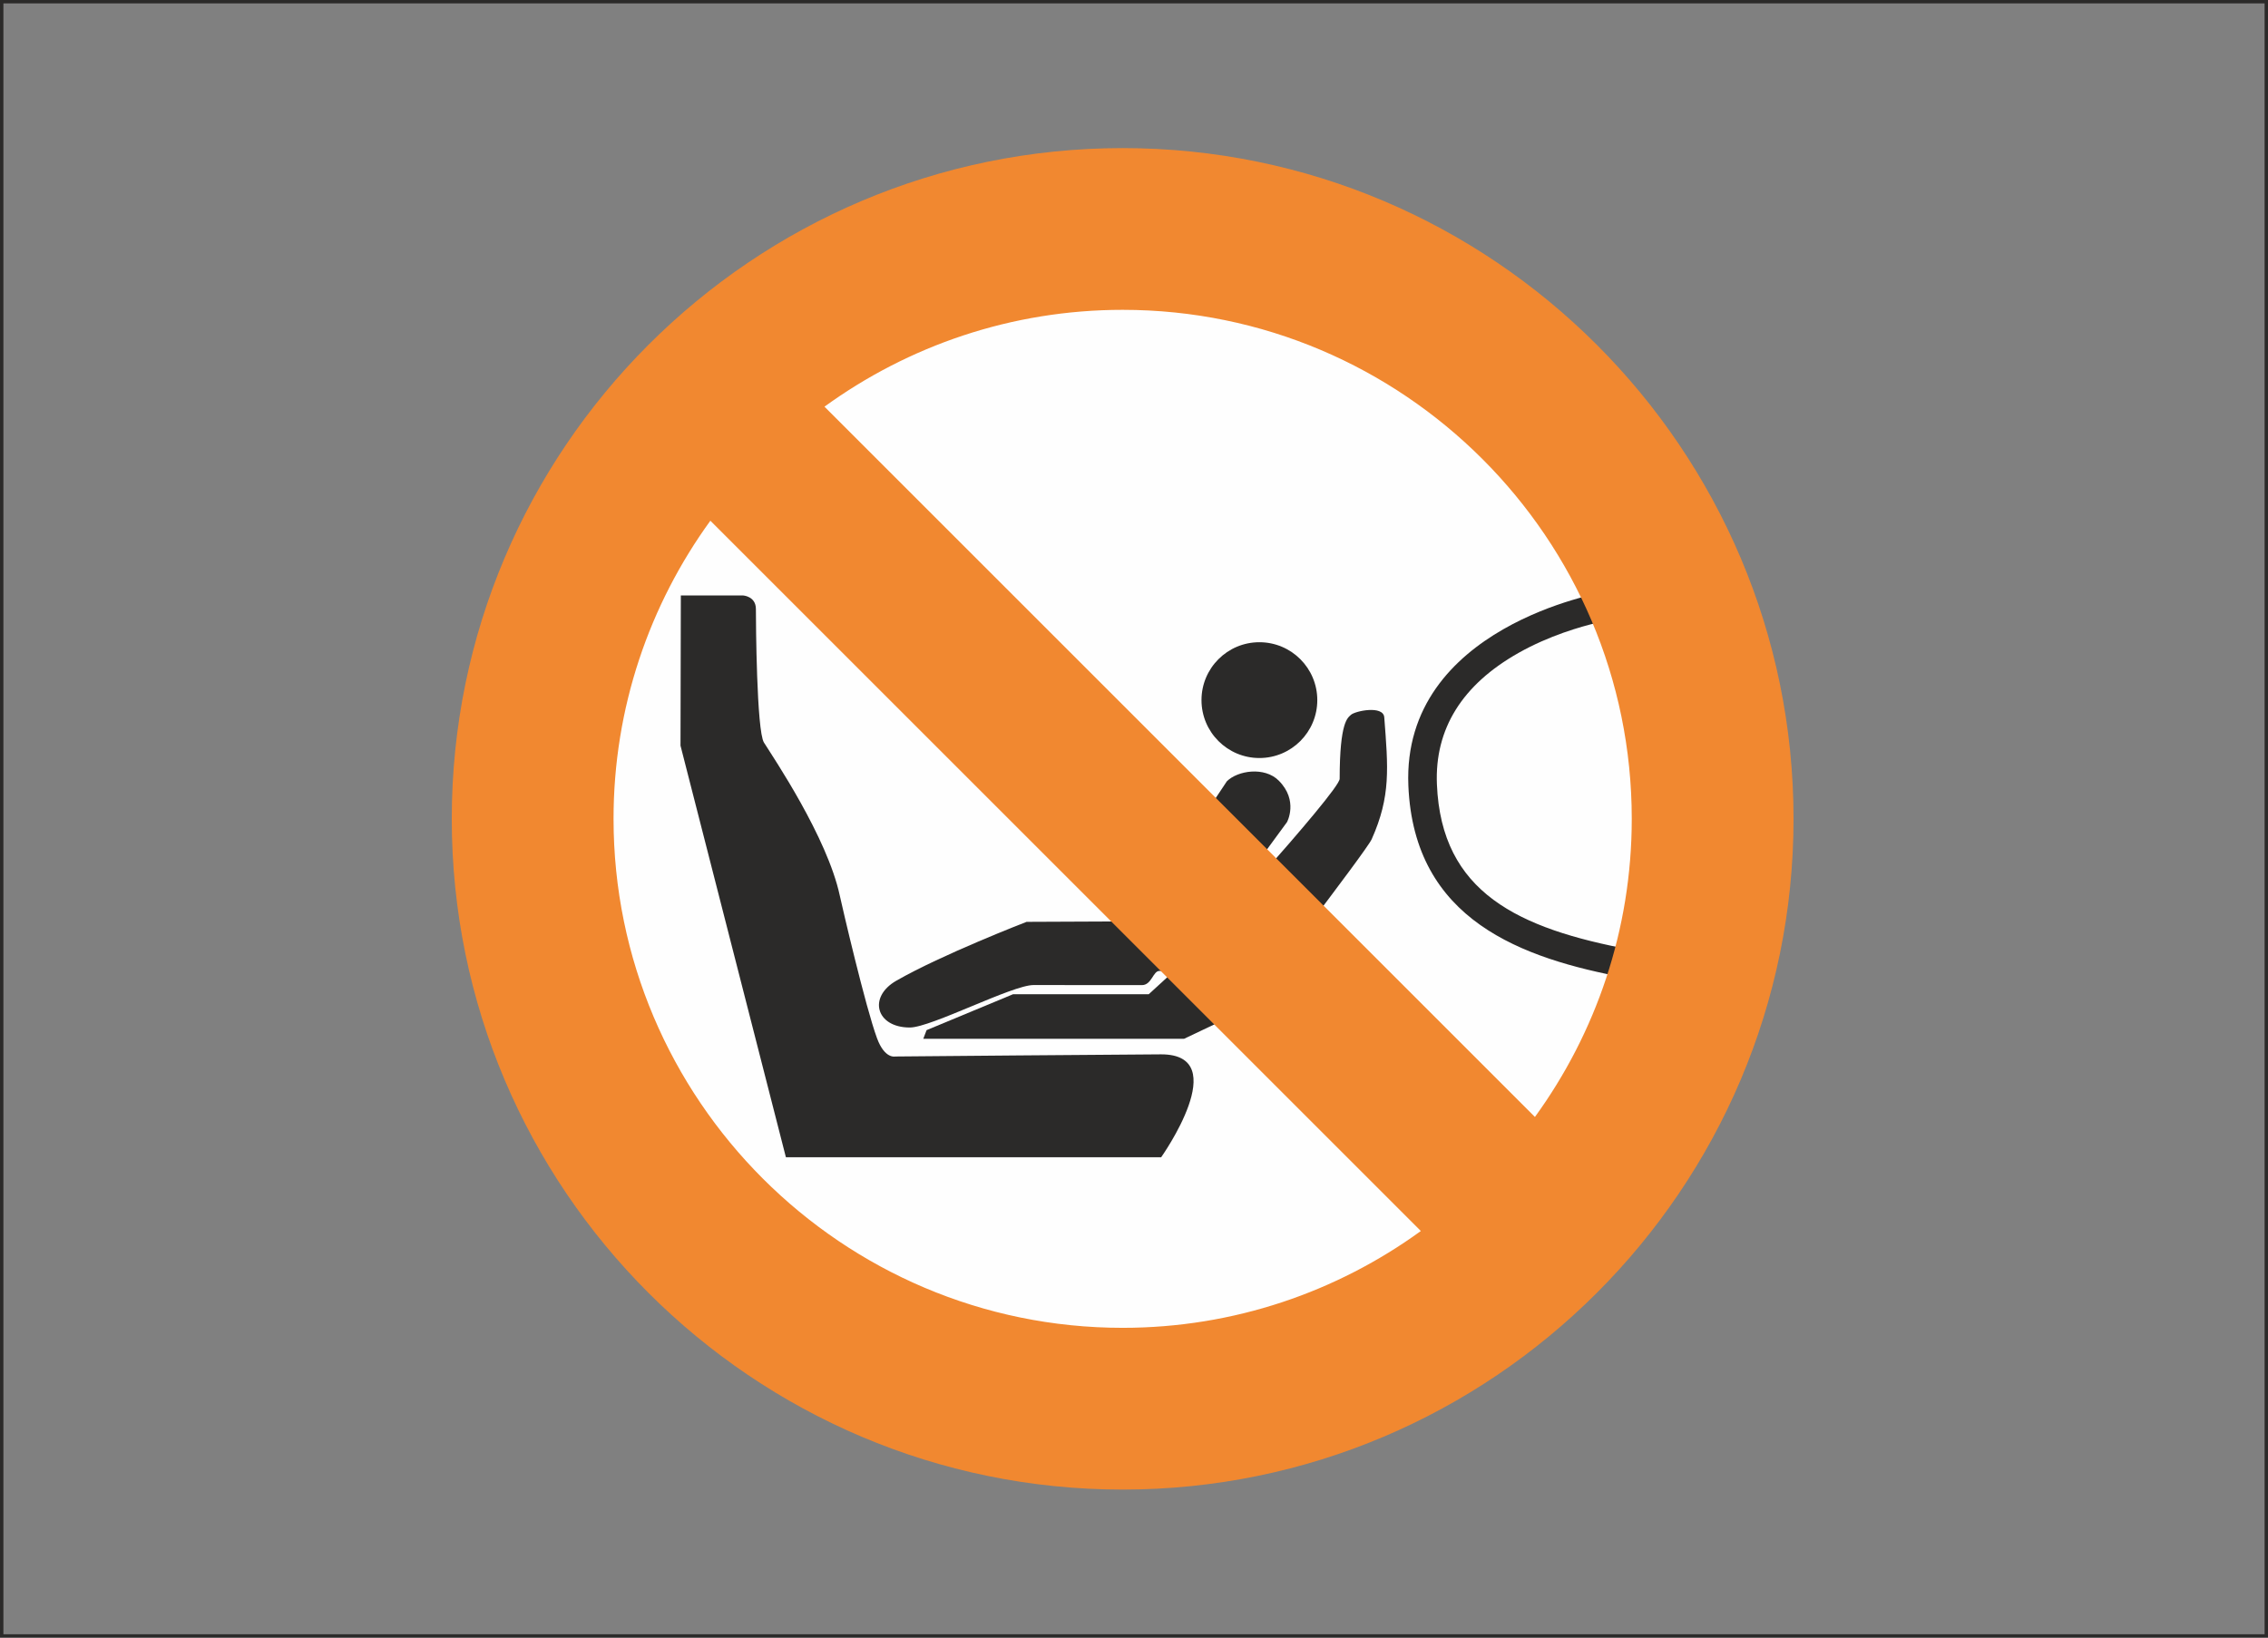 <?xml version="1.0" encoding="UTF-8"?>
<!DOCTYPE svg PUBLIC "-//W3C//DTD SVG 1.1//EN" "http://www.w3.org/Graphics/SVG/1.1/DTD/svg11.dtd">
<!-- Creator: CorelDRAW 2017 -->
<svg xmlns="http://www.w3.org/2000/svg" xml:space="preserve" width="58.75mm" height="42.432mm" version="1.1" style="shape-rendering:geometricPrecision; text-rendering:geometricPrecision; image-rendering:optimizeQuality; fill-rule:evenodd; clip-rule:evenodd"
viewBox="0 0 2836.11 2048.38"
 xmlns:xlink="http://www.w3.org/1999/xlink">
 <rect x="0" y="0" width="2836.11" height="2048.38" fill="#808080" stroke="none"/>
 <defs>
  <style type="text/css">
   <![CDATA[
    .str0 {stroke:#2B2A29;stroke-width:4.26;stroke-miterlimit:4}
    .fil3 {fill:none;fill-rule:nonzero}
    .fil0 {fill:#FEFEFE;fill-rule:nonzero}
    .fil1 {fill:#2B2A29;fill-rule:nonzero}
    .fil2 {fill:#F18830;fill-rule:nonzero}
   ]]>
  </style>
 </defs>
 <g id="Слой_x0020_1">
  <path class="fil0" d="M2108.61 1026.16c0,394.64 -319.91,714.55 -714.53,714.55 -394.64,0 -714.55,-319.91 -714.55,-714.55 0,-394.64 319.91,-714.55 714.55,-714.55 394.62,0 714.53,319.91 714.53,714.55z"/>
  <path class="fil1" d="M1452.01 1318.78c-29.5,0 -332.49,2.69 -332.49,2.69 0,0 -13.1,3.44 -22.8,-22.8 -14.41,-39.03 -43.73,-165.19 -46.54,-178.31 -15.7,-73.25 -83.22,-172.96 -94.89,-191.64 -9.18,-14.68 -10.05,-150.85 -10.05,-166.95 0,-16.09 -16.09,-16.98 -16.09,-16.98l-77.77 0 -0.41 187.86 131.79 514.84 469.27 0c0,0 91.18,-128.71 0,-128.71z"/>
  <path class="fil1" d="M1715.29 1049.69c24.1,-53.97 20.52,-89.34 15.72,-152.46 -1.14,-15.39 -36.86,-7.97 -41.91,-2.91 -3.54,3.56 -13.86,7.94 -13.86,79.77 0,15.81 -199.47,233.52 -199.47,233.52l-39.29 35.98 -169.67 0 -108.12 44.91 -4.14 10.81 326.16 0 74.28 -35.32c0,0 153.63,-199.35 160.3,-214.3z"/>
  <path class="fil1" d="M1472.62 1214.87c0,0 -14.8,-0.42 -22.82,-0.42 -8.04,0 -9.55,17.75 -21.92,17.75 -17.54,0 -108.63,-0.1 -135.44,-0.1 -26.79,0 -128.2,53.12 -154.72,53.12 -42.2,0 -52.69,-37.94 -16.96,-58.5 56.91,-32.72 162.97,-73.67 162.97,-73.67l133.98 -0.58 116.45 -175.21c13.39,-13.4 47.04,-18.72 64.89,-0.87 24.95,24.93 10.35,51.88 10.35,51.88l-136.79 186.61z"/>
  <path class="fil1" d="M1574.85 803.3c-39.99,0 -72.39,32.43 -72.39,72.4 0,40 32.41,72.43 72.39,72.43 39.99,0 72.41,-32.43 72.41,-72.43 0,-39.97 -32.43,-72.4 -72.41,-72.4z"/>
  <path class="fil1" d="M1997.36 778.9c-20.6,4.86 -59.95,16.06 -98.24,37.64 -70.75,39.86 -105.17,95.23 -102.27,164.58 5.57,135.19 101.43,180.5 243.67,206.97 1.46,0.26 2.88,0.41 4.2,0.41l0 0c3.59,0 6.66,-0.94 9.94,-5.57 33.77,-47.63 -16.13,-279.89 -57.31,-404.02zm47.36 445.31l-0.02 0c-3.46,0 -7.07,-0.34 -10.73,-1.02 -131,-24.37 -265.86,-72.02 -272.82,-240.58 -8.24,-198.94 242.65,-241.59 245.18,-242.01l14.73 -2.35 4.94 14.07c20.59,58.6 113.42,372.79 57.78,451.26 -9.57,13.5 -23.08,20.64 -39.07,20.64z"/>
  <path class="fil2" d="M1919.41 1397.09l-888.43 -888.43c104.89,-76.08 233.69,-121.12 372.88,-121.12 351.04,0 636.64,285.62 636.64,636.66 0,139.18 -45.01,268 -121.09,372.89zm-1152.19 -372.89c0,-139.19 45.01,-267.99 121.08,-372.88l888.45 888.43c-104.89,76.08 -233.71,121.1 -372.89,121.1 -351.04,0 -636.64,-285.6 -636.64,-636.65zm636.64 -838.96c-462.59,0 -838.94,376.37 -838.94,838.96 0,462.6 376.35,838.96 838.94,838.96 462.6,0 838.94,-376.35 838.94,-838.96 0,-462.59 -376.33,-838.96 -838.94,-838.96z"/>
  <polygon class="fil3 str0" points="2.13,2046.25 2833.98,2046.25 2833.98,2.13 2.13,2.13 "/>
 </g>
</svg>

